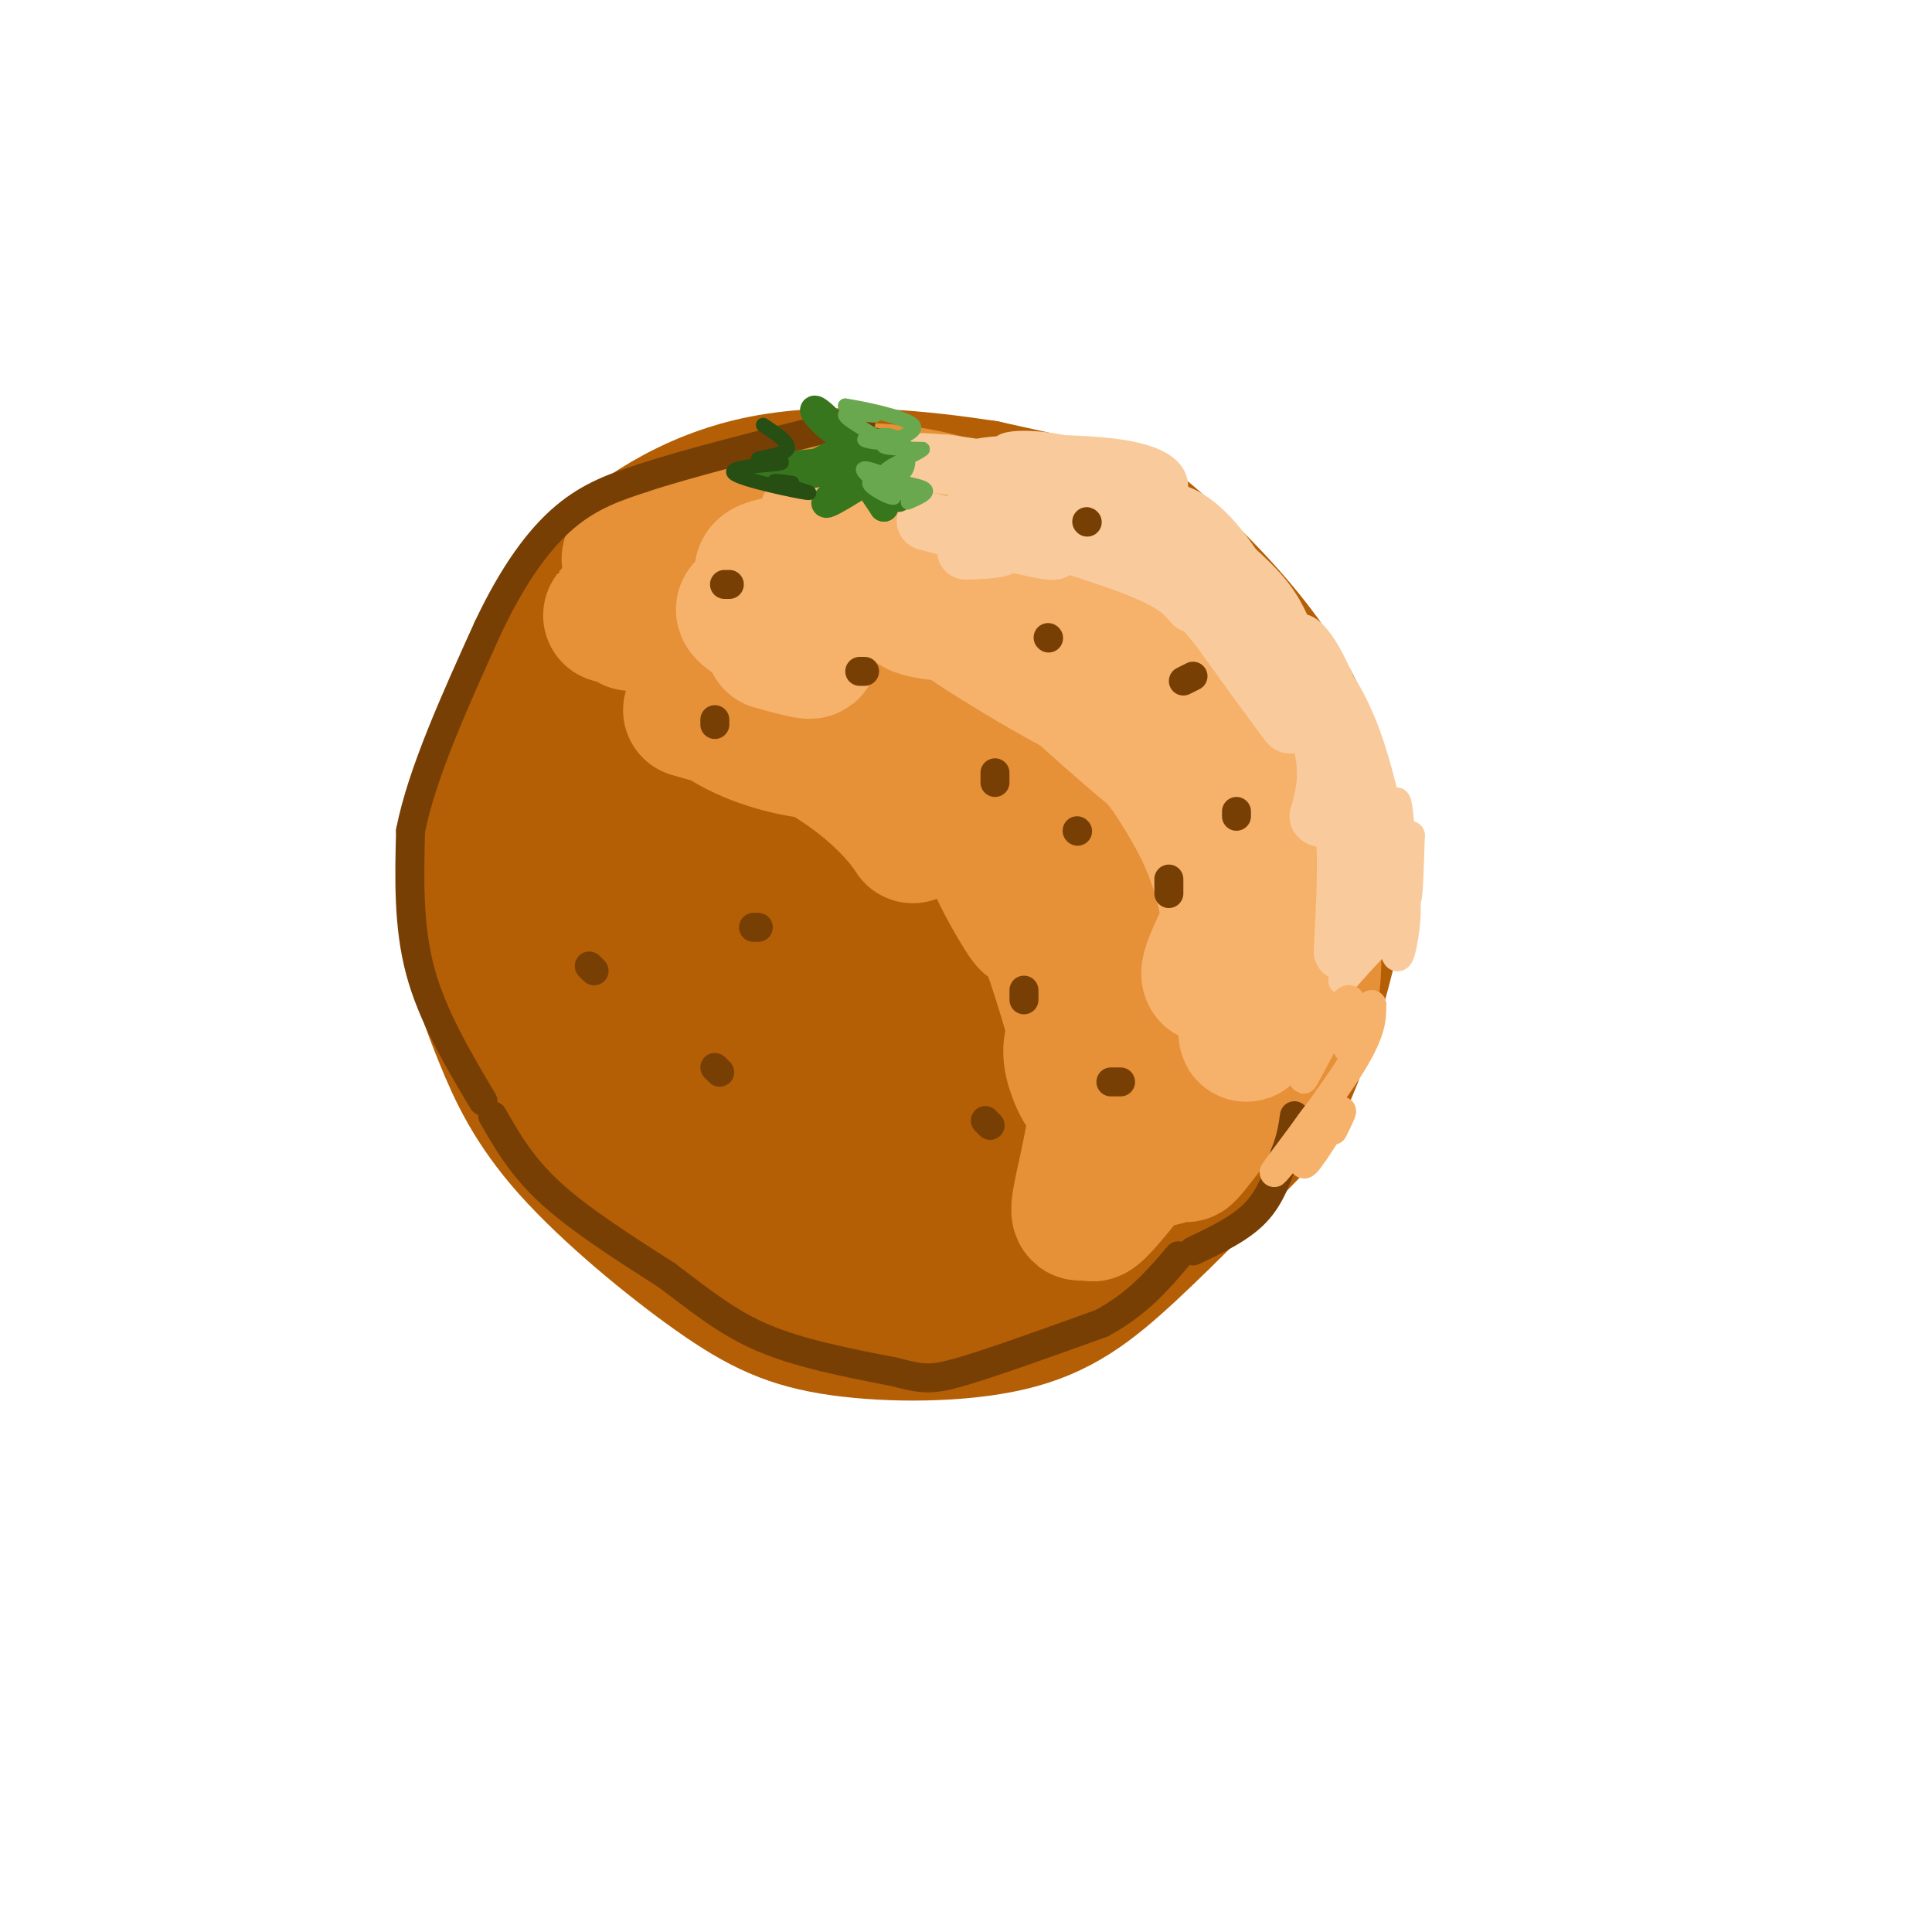 <svg viewBox='0 0 400 400' version='1.1' xmlns='http://www.w3.org/2000/svg' xmlns:xlink='http://www.w3.org/1999/xlink'><g fill='none' stroke='rgb(180,95,6)' stroke-width='28' stroke-linecap='round' stroke-linejoin='round'><path d='M196,151c0.000,-4.026 0.000,-8.052 -4,-12c-4.000,-3.948 -12.002,-7.818 -21,-10c-8.998,-2.182 -18.994,-2.677 -26,-2c-7.006,0.677 -11.024,2.527 -16,5c-4.976,2.473 -10.911,5.570 -16,11c-5.089,5.430 -9.332,13.193 -12,19c-2.668,5.807 -3.762,9.659 -4,15c-0.238,5.341 0.381,12.170 1,19'/><path d='M98,196c1.074,6.223 3.257,12.282 6,19c2.743,6.718 6.044,14.095 14,23c7.956,8.905 20.565,19.336 30,26c9.435,6.664 15.694,9.559 26,11c10.306,1.441 24.659,1.426 35,-1c10.341,-2.426 16.669,-7.265 25,-15c8.331,-7.735 18.666,-18.368 29,-29'/><path d='M263,230c7.582,-13.530 12.037,-32.855 14,-42c1.963,-9.145 1.435,-8.111 0,-14c-1.435,-5.889 -3.776,-18.702 -11,-31c-7.224,-12.298 -19.329,-24.080 -26,-30c-6.671,-5.920 -7.906,-5.977 -13,-7c-5.094,-1.023 -14.047,-3.011 -23,-5'/><path d='M204,101c-12.088,-1.852 -30.807,-3.981 -46,-1c-15.193,2.981 -26.860,11.072 -35,19c-8.140,7.928 -12.754,15.694 -15,28c-2.246,12.306 -2.123,29.153 -2,46'/><path d='M106,193c-0.053,10.073 0.816,12.256 3,18c2.184,5.744 5.685,15.050 11,22c5.315,6.950 12.446,11.543 21,16c8.554,4.457 18.532,8.776 18,8c-0.532,-0.776 -11.573,-6.647 -20,-13c-8.427,-6.353 -14.241,-13.188 -19,-21c-4.759,-7.812 -8.463,-16.602 -10,-25c-1.537,-8.398 -0.907,-16.406 0,-20c0.907,-3.594 2.090,-2.775 3,-3c0.910,-0.225 1.546,-1.493 5,2c3.454,3.493 9.727,11.746 16,20'/><path d='M134,197c12.025,18.613 34.086,55.147 38,66c3.914,10.853 -10.319,-3.975 -21,-17c-10.681,-13.025 -17.811,-24.248 -22,-31c-4.189,-6.752 -5.438,-9.035 -7,-17c-1.562,-7.965 -3.438,-21.614 -4,-28c-0.562,-6.386 0.191,-5.509 2,-5c1.809,0.509 4.673,0.649 7,2c2.327,1.351 4.117,3.912 9,11c4.883,7.088 12.857,18.704 22,35c9.143,16.296 19.453,37.270 21,44c1.547,6.730 -5.669,-0.786 -10,-5c-4.331,-4.214 -5.776,-5.125 -12,-14c-6.224,-8.875 -17.226,-25.715 -23,-36c-5.774,-10.285 -6.321,-14.014 -7,-19c-0.679,-4.986 -1.491,-11.227 -2,-16c-0.509,-4.773 -0.717,-8.078 3,-6c3.717,2.078 11.358,9.539 19,17'/><path d='M147,178c12.754,20.189 35.139,62.161 44,79c8.861,16.839 4.197,8.544 -4,-1c-8.197,-9.544 -19.929,-20.339 -27,-28c-7.071,-7.661 -9.482,-12.189 -14,-23c-4.518,-10.811 -11.144,-27.906 -13,-37c-1.856,-9.094 1.057,-10.187 3,-11c1.943,-0.813 2.915,-1.346 6,0c3.085,1.346 8.283,4.571 21,25c12.717,20.429 32.954,58.062 38,71c5.046,12.938 -5.100,1.180 -15,-12c-9.900,-13.180 -19.556,-27.782 -25,-38c-5.444,-10.218 -6.676,-16.052 -8,-23c-1.324,-6.948 -2.739,-15.011 -3,-20c-0.261,-4.989 0.631,-6.904 3,-8c2.369,-1.096 6.215,-1.372 8,-2c1.785,-0.628 1.510,-1.608 8,9c6.490,10.608 19.745,32.804 33,55'/><path d='M202,214c7.598,14.589 10.092,23.562 9,26c-1.092,2.438 -5.771,-1.658 -11,-7c-5.229,-5.342 -11.009,-11.930 -16,-20c-4.991,-8.070 -9.192,-17.623 -12,-22c-2.808,-4.377 -4.222,-3.578 -6,-13c-1.778,-9.422 -3.919,-29.066 -2,-36c1.919,-6.934 7.899,-1.158 12,3c4.101,4.158 6.323,6.699 12,16c5.677,9.301 14.811,25.364 23,42c8.189,16.636 15.435,33.846 14,38c-1.435,4.154 -11.551,-4.749 -22,-20c-10.449,-15.251 -21.231,-36.850 -27,-50c-5.769,-13.150 -6.524,-17.852 -7,-24c-0.476,-6.148 -0.671,-13.744 0,-20c0.671,-6.256 2.210,-11.174 5,-13c2.790,-1.826 6.830,-0.562 9,0c2.170,0.562 2.469,0.420 8,11c5.531,10.580 16.295,31.880 25,52c8.705,20.120 15.353,39.060 22,58'/><path d='M238,235c4.410,10.872 4.435,9.053 0,6c-4.435,-3.053 -13.332,-7.341 -23,-19c-9.668,-11.659 -20.109,-30.688 -26,-44c-5.891,-13.312 -7.232,-20.905 -8,-28c-0.768,-7.095 -0.964,-13.690 0,-19c0.964,-5.310 3.089,-9.335 5,-12c1.911,-2.665 3.609,-3.972 7,-2c3.391,1.972 8.474,7.222 11,9c2.526,1.778 2.495,0.084 10,16c7.505,15.916 22.544,49.442 29,65c6.456,15.558 4.327,13.148 3,13c-1.327,-0.148 -1.854,1.967 -3,3c-1.146,1.033 -2.913,0.985 -10,-7c-7.087,-7.985 -19.495,-23.908 -26,-34c-6.505,-10.092 -7.106,-14.353 -8,-20c-0.894,-5.647 -2.081,-12.681 -2,-18c0.081,-5.319 1.431,-8.922 4,-10c2.569,-1.078 6.357,0.371 9,1c2.643,0.629 4.142,0.439 10,9c5.858,8.561 16.075,25.872 23,39c6.925,13.128 10.557,22.073 9,24c-1.557,1.927 -8.302,-3.164 -13,-8c-4.698,-4.836 -7.349,-9.418 -10,-14'/><path d='M229,185c-4.846,-9.769 -11.962,-27.191 -15,-37c-3.038,-9.809 -1.997,-12.005 0,-14c1.997,-1.995 4.951,-3.789 7,-5c2.049,-1.211 3.194,-1.839 8,2c4.806,3.839 13.274,12.145 21,25c7.726,12.855 14.712,30.260 16,37c1.288,6.740 -3.121,2.816 -11,-7c-7.879,-9.816 -19.229,-25.523 -25,-37c-5.771,-11.477 -5.963,-18.724 -6,-24c-0.037,-5.276 0.081,-8.579 5,-6c4.919,2.579 14.638,11.042 21,20c6.362,8.958 9.367,18.412 9,22c-0.367,3.588 -4.105,1.311 -9,-2c-4.895,-3.311 -10.948,-7.655 -17,-12'/><path d='M233,147c-4.167,-2.333 -6.083,-2.167 -8,-2'/></g>
<g fill='none' stroke='rgb(230,145,56)' stroke-width='28' stroke-linecap='round' stroke-linejoin='round'><path d='M143,147c12.127,3.420 24.254,6.839 26,8c1.746,1.161 -6.888,0.062 -14,-3c-7.112,-3.062 -12.700,-8.089 -8,-7c4.700,1.089 19.688,8.293 29,15c9.312,6.707 12.946,12.916 13,13c0.054,0.084 -3.473,-5.958 -7,-12'/><path d='M182,161c-0.929,-2.726 0.249,-3.539 4,-2c3.751,1.539 10.076,5.432 16,13c5.924,7.568 11.448,18.813 11,19c-0.448,0.187 -6.869,-10.682 -8,-15c-1.131,-4.318 3.027,-2.085 8,9c4.973,11.085 10.762,31.023 12,38c1.238,6.977 -2.075,0.993 -3,-3c-0.925,-3.993 0.537,-5.997 2,-8'/><path d='M224,212c1.403,1.179 3.909,8.125 3,18c-0.909,9.875 -5.233,22.678 -3,21c2.233,-1.678 11.024,-17.836 11,-18c-0.024,-0.164 -8.864,15.668 -9,18c-0.136,2.332 8.432,-8.834 17,-20'/><path d='M243,231c3.627,-4.921 4.196,-7.225 2,-3c-2.196,4.225 -7.156,14.978 -3,11c4.156,-3.978 17.426,-22.686 18,-23c0.574,-0.314 -11.550,17.768 -14,22c-2.450,4.232 4.775,-5.384 12,-15'/><path d='M258,223c4.430,-7.220 9.506,-17.769 11,-19c1.494,-1.231 -0.595,6.858 -1,10c-0.405,3.142 0.875,1.339 2,-2c1.125,-3.339 2.095,-8.215 2,-15c-0.095,-6.785 -1.256,-15.481 -3,-11c-1.744,4.481 -4.070,22.137 -7,31c-2.930,8.863 -6.465,8.931 -10,9'/><path d='M252,226c-2.551,0.838 -3.929,-1.565 -5,-15c-1.071,-13.435 -1.833,-37.900 0,-32c1.833,5.900 6.263,42.165 0,40c-6.263,-2.165 -23.218,-42.762 -27,-56c-3.782,-13.238 5.609,0.881 15,15'/><path d='M235,178c-5.696,-5.775 -27.438,-27.713 -38,-36c-10.562,-8.287 -9.946,-2.922 -5,2c4.946,4.922 14.223,9.402 14,8c-0.223,-1.402 -9.945,-8.685 -20,-12c-10.055,-3.315 -20.444,-2.661 -23,-3c-2.556,-0.339 2.722,-1.669 8,-3'/><path d='M171,134c0.966,-1.330 -0.618,-3.154 -1,-5c-0.382,-1.846 0.437,-3.713 -6,-3c-6.437,0.713 -20.131,4.006 -24,5c-3.869,0.994 2.087,-0.311 5,-3c2.913,-2.689 2.784,-6.762 -1,-6c-3.784,0.762 -11.224,6.361 -13,7c-1.776,0.639 2.112,-3.680 6,-8'/><path d='M137,121c2.578,-2.497 6.022,-4.738 2,-2c-4.022,2.738 -15.511,10.456 -12,8c3.511,-2.456 22.022,-15.084 24,-18c1.978,-2.916 -12.578,3.881 -18,6c-5.422,2.119 -1.711,-0.441 2,-3'/><path d='M135,112c4.465,-2.380 14.629,-6.831 26,-9c11.371,-2.169 23.950,-2.055 35,1c11.050,3.055 20.571,9.052 23,12c2.429,2.948 -2.233,2.848 -11,2c-8.767,-0.848 -21.639,-2.444 -25,-4c-3.361,-1.556 2.787,-3.073 9,-3c6.213,0.073 12.489,1.735 19,5c6.511,3.265 13.255,8.132 20,13'/><path d='M231,129c3.523,2.711 2.331,2.989 -1,3c-3.331,0.011 -8.799,-0.243 -13,-1c-4.201,-0.757 -7.134,-2.015 -10,-4c-2.866,-1.985 -5.666,-4.697 -3,-6c2.666,-1.303 10.798,-1.197 18,0c7.202,1.197 13.474,3.487 20,8c6.526,4.513 13.308,11.251 18,18c4.692,6.749 7.296,13.510 4,14c-3.296,0.490 -12.492,-5.291 -20,-14c-7.508,-8.709 -13.329,-20.345 -14,-25c-0.671,-4.655 3.808,-2.330 8,1c4.192,3.330 8.096,7.665 12,12'/><path d='M250,135c4.497,6.449 9.739,16.572 13,25c3.261,8.428 4.540,15.161 2,16c-2.540,0.839 -8.900,-4.216 -13,-9c-4.100,-4.784 -5.942,-9.298 -7,-12c-1.058,-2.702 -1.333,-3.591 -1,-5c0.333,-1.409 1.275,-3.336 5,-2c3.725,1.336 10.234,5.937 14,12c3.766,6.063 4.790,13.590 4,18c-0.790,4.410 -3.395,5.705 -6,7'/></g>
<g fill='none' stroke='rgb(246,178,107)' stroke-width='28' stroke-linecap='round' stroke-linejoin='round'><path d='M160,133c4.994,1.380 9.987,2.759 7,1c-2.987,-1.759 -13.955,-6.657 -13,-8c0.955,-1.343 13.834,0.869 15,0c1.166,-0.869 -9.381,-4.820 -11,-7c-1.619,-2.180 5.691,-2.590 13,-3'/><path d='M171,116c6.622,-0.430 16.678,-0.003 17,-1c0.322,-0.997 -9.091,-3.416 -14,-5c-4.909,-1.584 -5.316,-2.332 5,0c10.316,2.332 31.354,7.743 30,9c-1.354,1.257 -25.101,-1.641 -31,-2c-5.899,-0.359 6.051,1.820 18,4'/><path d='M196,121c7.321,1.984 16.625,4.945 14,6c-2.625,1.055 -17.179,0.202 -20,-1c-2.821,-1.202 6.089,-2.755 17,0c10.911,2.755 23.822,9.819 17,8c-6.822,-1.819 -33.378,-12.520 -40,-15c-6.622,-2.480 6.689,3.260 20,9'/><path d='M204,128c6.777,2.954 13.720,5.839 18,8c4.280,2.161 5.897,3.598 3,-2c-2.897,-5.598 -10.310,-18.229 -6,-18c4.310,0.229 20.341,13.319 25,19c4.659,5.681 -2.053,3.953 -9,-1c-6.947,-4.953 -14.128,-13.129 -19,-17c-4.872,-3.871 -7.436,-3.435 -10,-3'/><path d='M206,114c-8.959,-0.914 -26.355,-1.700 -25,-1c1.355,0.700 21.463,2.884 34,8c12.537,5.116 17.504,13.162 20,17c2.496,3.838 2.523,3.468 2,4c-0.523,0.532 -1.594,1.967 -3,3c-1.406,1.033 -3.148,1.663 -12,-3c-8.852,-4.663 -24.815,-14.618 -24,-15c0.815,-0.382 18.407,8.809 36,18'/><path d='M234,145c7.489,4.188 8.212,5.657 5,5c-3.212,-0.657 -10.358,-3.439 -20,-11c-9.642,-7.561 -21.779,-19.901 -14,-13c7.779,6.901 35.474,33.043 43,37c7.526,3.957 -5.117,-14.269 -10,-23c-4.883,-8.731 -2.007,-7.966 2,-6c4.007,1.966 9.145,5.133 13,10c3.855,4.867 6.428,11.433 9,18'/><path d='M262,162c2.154,3.967 3.038,4.884 1,3c-2.038,-1.884 -7.000,-6.571 -11,-13c-4.000,-6.429 -7.039,-14.601 -7,-18c0.039,-3.399 3.156,-2.024 7,2c3.844,4.024 8.417,10.697 12,20c3.583,9.303 6.177,21.236 5,25c-1.177,3.764 -6.125,-0.640 -12,-8c-5.875,-7.360 -12.679,-17.674 -14,-19c-1.321,-1.326 2.839,6.337 7,14'/><path d='M250,168c3.576,5.740 9.015,13.091 4,7c-5.015,-6.091 -20.485,-25.624 -22,-28c-1.515,-2.376 10.924,12.404 17,25c6.076,12.596 5.790,23.007 6,23c0.210,-0.007 0.917,-10.430 1,-13c0.083,-2.570 -0.459,2.715 -1,8'/><path d='M255,190c-1.988,4.836 -6.458,12.926 -4,12c2.458,-0.926 11.844,-10.867 13,-8c1.156,2.867 -5.920,18.541 -6,20c-0.080,1.459 6.834,-11.297 9,-16c2.166,-4.703 -0.417,-1.351 -3,2'/></g>
<g fill='none' stroke='rgb(249,203,156)' stroke-width='12' stroke-linecap='round' stroke-linejoin='round'><path d='M200,114c4.940,-0.179 9.881,-0.357 6,-2c-3.881,-1.643 -16.583,-4.750 -14,-4c2.583,0.750 20.452,5.357 25,6c4.548,0.643 -4.226,-2.679 -13,-6'/><path d='M204,108c4.067,0.711 20.733,5.489 30,9c9.267,3.511 11.133,5.756 13,8'/><path d='M239,116c7.209,4.048 14.418,8.096 14,7c-0.418,-1.096 -8.463,-7.335 -17,-11c-8.537,-3.665 -17.568,-4.756 -17,-5c0.568,-0.244 10.734,0.359 13,0c2.266,-0.359 -3.367,-1.679 -9,-3'/><path d='M223,104c-7.220,-1.070 -20.770,-2.246 -21,-3c-0.230,-0.754 12.861,-1.088 12,-2c-0.861,-0.912 -15.675,-2.404 -21,-3c-5.325,-0.596 -1.163,-0.298 3,0'/><path d='M196,96c7.884,1.075 26.093,3.762 36,8c9.907,4.238 11.514,10.026 12,13c0.486,2.974 -0.147,3.136 -2,2c-1.853,-1.136 -4.927,-3.568 -8,-6'/><path d='M234,113c0.798,0.190 6.792,3.667 15,13c8.208,9.333 18.631,24.524 18,24c-0.631,-0.524 -12.315,-16.762 -24,-33'/><path d='M243,117c-2.379,-5.354 3.675,-2.238 11,7c7.325,9.238 15.922,24.600 16,23c0.078,-1.600 -8.364,-20.162 -15,-30c-6.636,-9.838 -11.468,-10.954 -13,-11c-1.532,-0.046 0.234,0.977 2,2'/><path d='M244,108c3.337,2.756 10.678,8.646 15,13c4.322,4.354 5.625,7.172 8,13c2.375,5.828 5.821,14.665 7,21c1.179,6.335 0.089,10.167 -1,14'/><path d='M273,169c0.956,1.467 3.844,-1.867 5,2c1.156,3.867 0.578,14.933 0,26'/></g>
<g fill='none' stroke='rgb(120,63,4)' stroke-width='6' stroke-linecap='round' stroke-linejoin='round'><path d='M102,231c3.000,5.250 6.000,10.500 12,16c6.000,5.500 15.000,11.250 24,17'/><path d='M138,264c6.978,5.222 12.422,9.778 20,13c7.578,3.222 17.289,5.111 27,7'/><path d='M185,284c6.022,1.533 7.578,1.867 14,0c6.422,-1.867 17.711,-5.933 29,-10'/><path d='M228,274c7.500,-4.000 11.750,-9.000 16,-14'/><path d='M100,228c-5.250,-8.833 -10.500,-17.667 -13,-27c-2.500,-9.333 -2.250,-19.167 -2,-29'/><path d='M85,172c2.333,-11.833 9.167,-26.917 16,-42'/><path d='M101,130c5.333,-11.289 10.667,-18.511 16,-23c5.333,-4.489 10.667,-6.244 16,-8'/><path d='M133,99c9.500,-3.167 25.250,-7.083 41,-11'/><path d='M174,88c7.000,-1.667 4.000,-0.333 1,1'/><path d='M247,259c4.917,-2.333 9.833,-4.667 13,-8c3.167,-3.333 4.583,-7.667 6,-12'/><path d='M266,239c1.333,-3.333 1.667,-5.667 2,-8'/><path d='M149,222c0.000,0.000 -1.000,-1.000 -1,-1'/><path d='M156,192c0.000,0.000 1.000,0.000 1,0'/><path d='M123,201c0.000,0.000 -1.000,-1.000 -1,-1'/><path d='M179,139c0.000,0.000 -1.000,0.000 -1,0'/><path d='M148,150c0.000,0.000 0.000,-1.000 0,-1'/><path d='M150,121c0.000,0.000 1.000,0.000 1,0'/><path d='M225,108c0.000,0.000 0.100,0.100 0.1,0.1'/><path d='M217,132c0.000,0.000 0.100,0.100 0.1,0.1'/><path d='M206,160c0.000,0.000 0.000,2.000 0,2'/><path d='M245,141c0.000,0.000 2.000,-1.000 2,-1'/><path d='M223,172c0.000,0.000 0.100,0.100 0.1,0.1'/><path d='M212,207c0.000,0.000 0.000,-2.000 0,-2'/><path d='M204,232c0.000,0.000 1.000,1.000 1,1'/><path d='M230,224c0.000,0.000 2.000,0.000 2,0'/><path d='M242,185c0.000,0.000 0.000,-3.000 0,-3'/><path d='M256,168c0.000,0.000 0.000,1.000 0,1'/></g>
<g fill='none' stroke='rgb(56,118,29)' stroke-width='6' stroke-linecap='round' stroke-linejoin='round'><path d='M177,101c-3.200,1.956 -6.400,3.911 -6,3c0.400,-0.911 4.400,-4.689 7,-5c2.600,-0.311 3.800,2.844 5,6'/><path d='M183,105c-0.650,-1.064 -4.774,-6.724 -4,-7c0.774,-0.276 6.444,4.833 7,5c0.556,0.167 -4.004,-4.609 -4,-7c0.004,-2.391 4.573,-2.397 4,-3c-0.573,-0.603 -6.286,-1.801 -12,-3'/><path d='M174,90c-3.552,-2.085 -6.432,-5.796 -5,-5c1.432,0.796 7.178,6.100 4,9c-3.178,2.900 -15.279,3.396 -14,3c1.279,-0.396 15.937,-1.685 21,-2c5.063,-0.315 0.532,0.342 -4,1'/><path d='M176,96c-2.941,0.837 -8.293,2.431 -8,2c0.293,-0.431 6.233,-2.885 8,-4c1.767,-1.115 -0.638,-0.890 -3,0c-2.362,0.890 -4.681,2.445 -7,4'/></g>
<g fill='none' stroke='rgb(39,78,19)' stroke-width='3' stroke-linecap='round' stroke-linejoin='round'><path d='M164,100c-2.480,-0.333 -4.960,-0.667 -3,0c1.960,0.667 8.360,2.333 6,2c-2.360,-0.333 -13.482,-2.667 -15,-4c-1.518,-1.333 6.566,-1.667 9,-2c2.434,-0.333 -0.783,-0.667 -4,-1'/><path d='M157,95c0.933,-0.378 5.267,-0.822 6,-2c0.733,-1.178 -2.133,-3.089 -5,-5'/></g>
<g fill='none' stroke='rgb(106,168,79)' stroke-width='3' stroke-linecap='round' stroke-linejoin='round'><path d='M186,102c2.511,0.156 5.022,0.311 3,-1c-2.022,-1.311 -8.578,-4.089 -10,-4c-1.422,0.089 2.289,3.044 6,6'/><path d='M185,103c-0.622,0.258 -5.177,-2.096 -5,-3c0.177,-0.904 5.086,-0.359 7,-2c1.914,-1.641 0.833,-5.469 -1,-7c-1.833,-1.531 -4.416,-0.766 -7,0'/><path d='M179,91c0.136,0.309 3.974,1.083 3,0c-0.974,-1.083 -6.762,-4.022 -7,-5c-0.238,-0.978 5.075,0.006 6,0c0.925,-0.006 -2.537,-1.003 -6,-2'/><path d='M175,84c2.690,0.369 12.417,2.292 14,4c1.583,1.708 -4.976,3.202 -6,4c-1.024,0.798 3.488,0.899 8,1'/><path d='M191,93c-1.083,1.143 -7.792,3.500 -8,5c-0.208,1.500 6.083,2.143 8,3c1.917,0.857 -0.542,1.929 -3,3'/></g>
<g fill='none' stroke='rgb(249,203,156)' stroke-width='6' stroke-linecap='round' stroke-linejoin='round'><path d='M272,140c2.464,3.188 4.928,6.376 4,5c-0.928,-1.376 -5.249,-7.317 -6,-10c-0.751,-2.683 2.067,-2.107 5,2c2.933,4.107 5.981,11.745 6,13c0.019,1.255 -2.990,-3.872 -6,-9'/><path d='M275,141c-2.547,-3.606 -5.915,-8.121 -6,-10c-0.085,-1.879 3.113,-1.122 7,7c3.887,8.122 8.465,23.610 8,24c-0.465,0.390 -5.971,-14.318 -7,-19c-1.029,-4.682 2.420,0.662 5,7c2.580,6.338 4.290,13.669 6,21'/><path d='M288,171c0.122,3.081 -2.572,0.283 -5,-6c-2.428,-6.283 -4.590,-16.051 -4,-18c0.590,-1.949 3.931,3.921 6,13c2.069,9.079 2.865,21.367 2,23c-0.865,1.633 -3.390,-7.391 -4,-12c-0.610,-4.609 0.695,-4.805 2,-5'/><path d='M285,166c0.670,5.022 1.344,20.078 2,19c0.656,-1.078 1.292,-18.290 2,-19c0.708,-0.710 1.488,15.083 2,19c0.512,3.917 0.756,-4.041 1,-12'/><path d='M292,173c-2.301,3.362 -8.555,17.767 -9,20c-0.445,2.233 4.919,-7.707 7,-8c2.081,-0.293 0.880,9.059 0,12c-0.880,2.941 -1.440,-0.530 -2,-4'/><path d='M288,193c-2.000,1.000 -6.000,5.500 -10,10'/><path d='M237,102c-11.137,-2.491 -22.274,-4.982 -23,-6c-0.726,-1.018 8.960,-0.561 15,0c6.040,0.561 8.434,1.228 7,2c-1.434,0.772 -6.695,1.649 -13,1c-6.305,-0.649 -13.652,-2.825 -21,-5'/><path d='M202,94c2.838,-1.129 20.433,-1.453 30,0c9.567,1.453 11.105,4.682 11,7c-0.105,2.318 -1.853,3.724 -10,2c-8.147,-1.724 -22.693,-6.580 -25,-9c-2.307,-2.420 7.627,-2.406 16,0c8.373,2.406 15.187,7.203 22,12'/><path d='M246,106c2.191,2.271 -3.330,1.949 -12,-1c-8.670,-2.949 -20.488,-8.525 -20,-10c0.488,-1.475 13.282,1.150 20,4c6.718,2.850 7.359,5.925 8,9'/></g>
<g fill='none' stroke='rgb(246,178,107)' stroke-width='6' stroke-linecap='round' stroke-linejoin='round'><path d='M276,234c1.339,-2.744 2.679,-5.488 1,-3c-1.679,2.488 -6.375,10.208 -7,10c-0.625,-0.208 2.821,-8.345 3,-10c0.179,-1.655 -2.911,3.173 -6,8'/><path d='M267,239c-2.226,2.798 -4.792,5.792 -2,2c2.792,-3.792 10.940,-14.369 15,-21c4.060,-6.631 4.030,-9.315 4,-12'/><path d='M284,208c-0.679,1.085 -4.378,9.796 -5,9c-0.622,-0.796 1.833,-11.099 0,-10c-1.833,1.099 -7.952,13.600 -9,16c-1.048,2.400 2.976,-5.300 7,-13'/></g>
</svg>